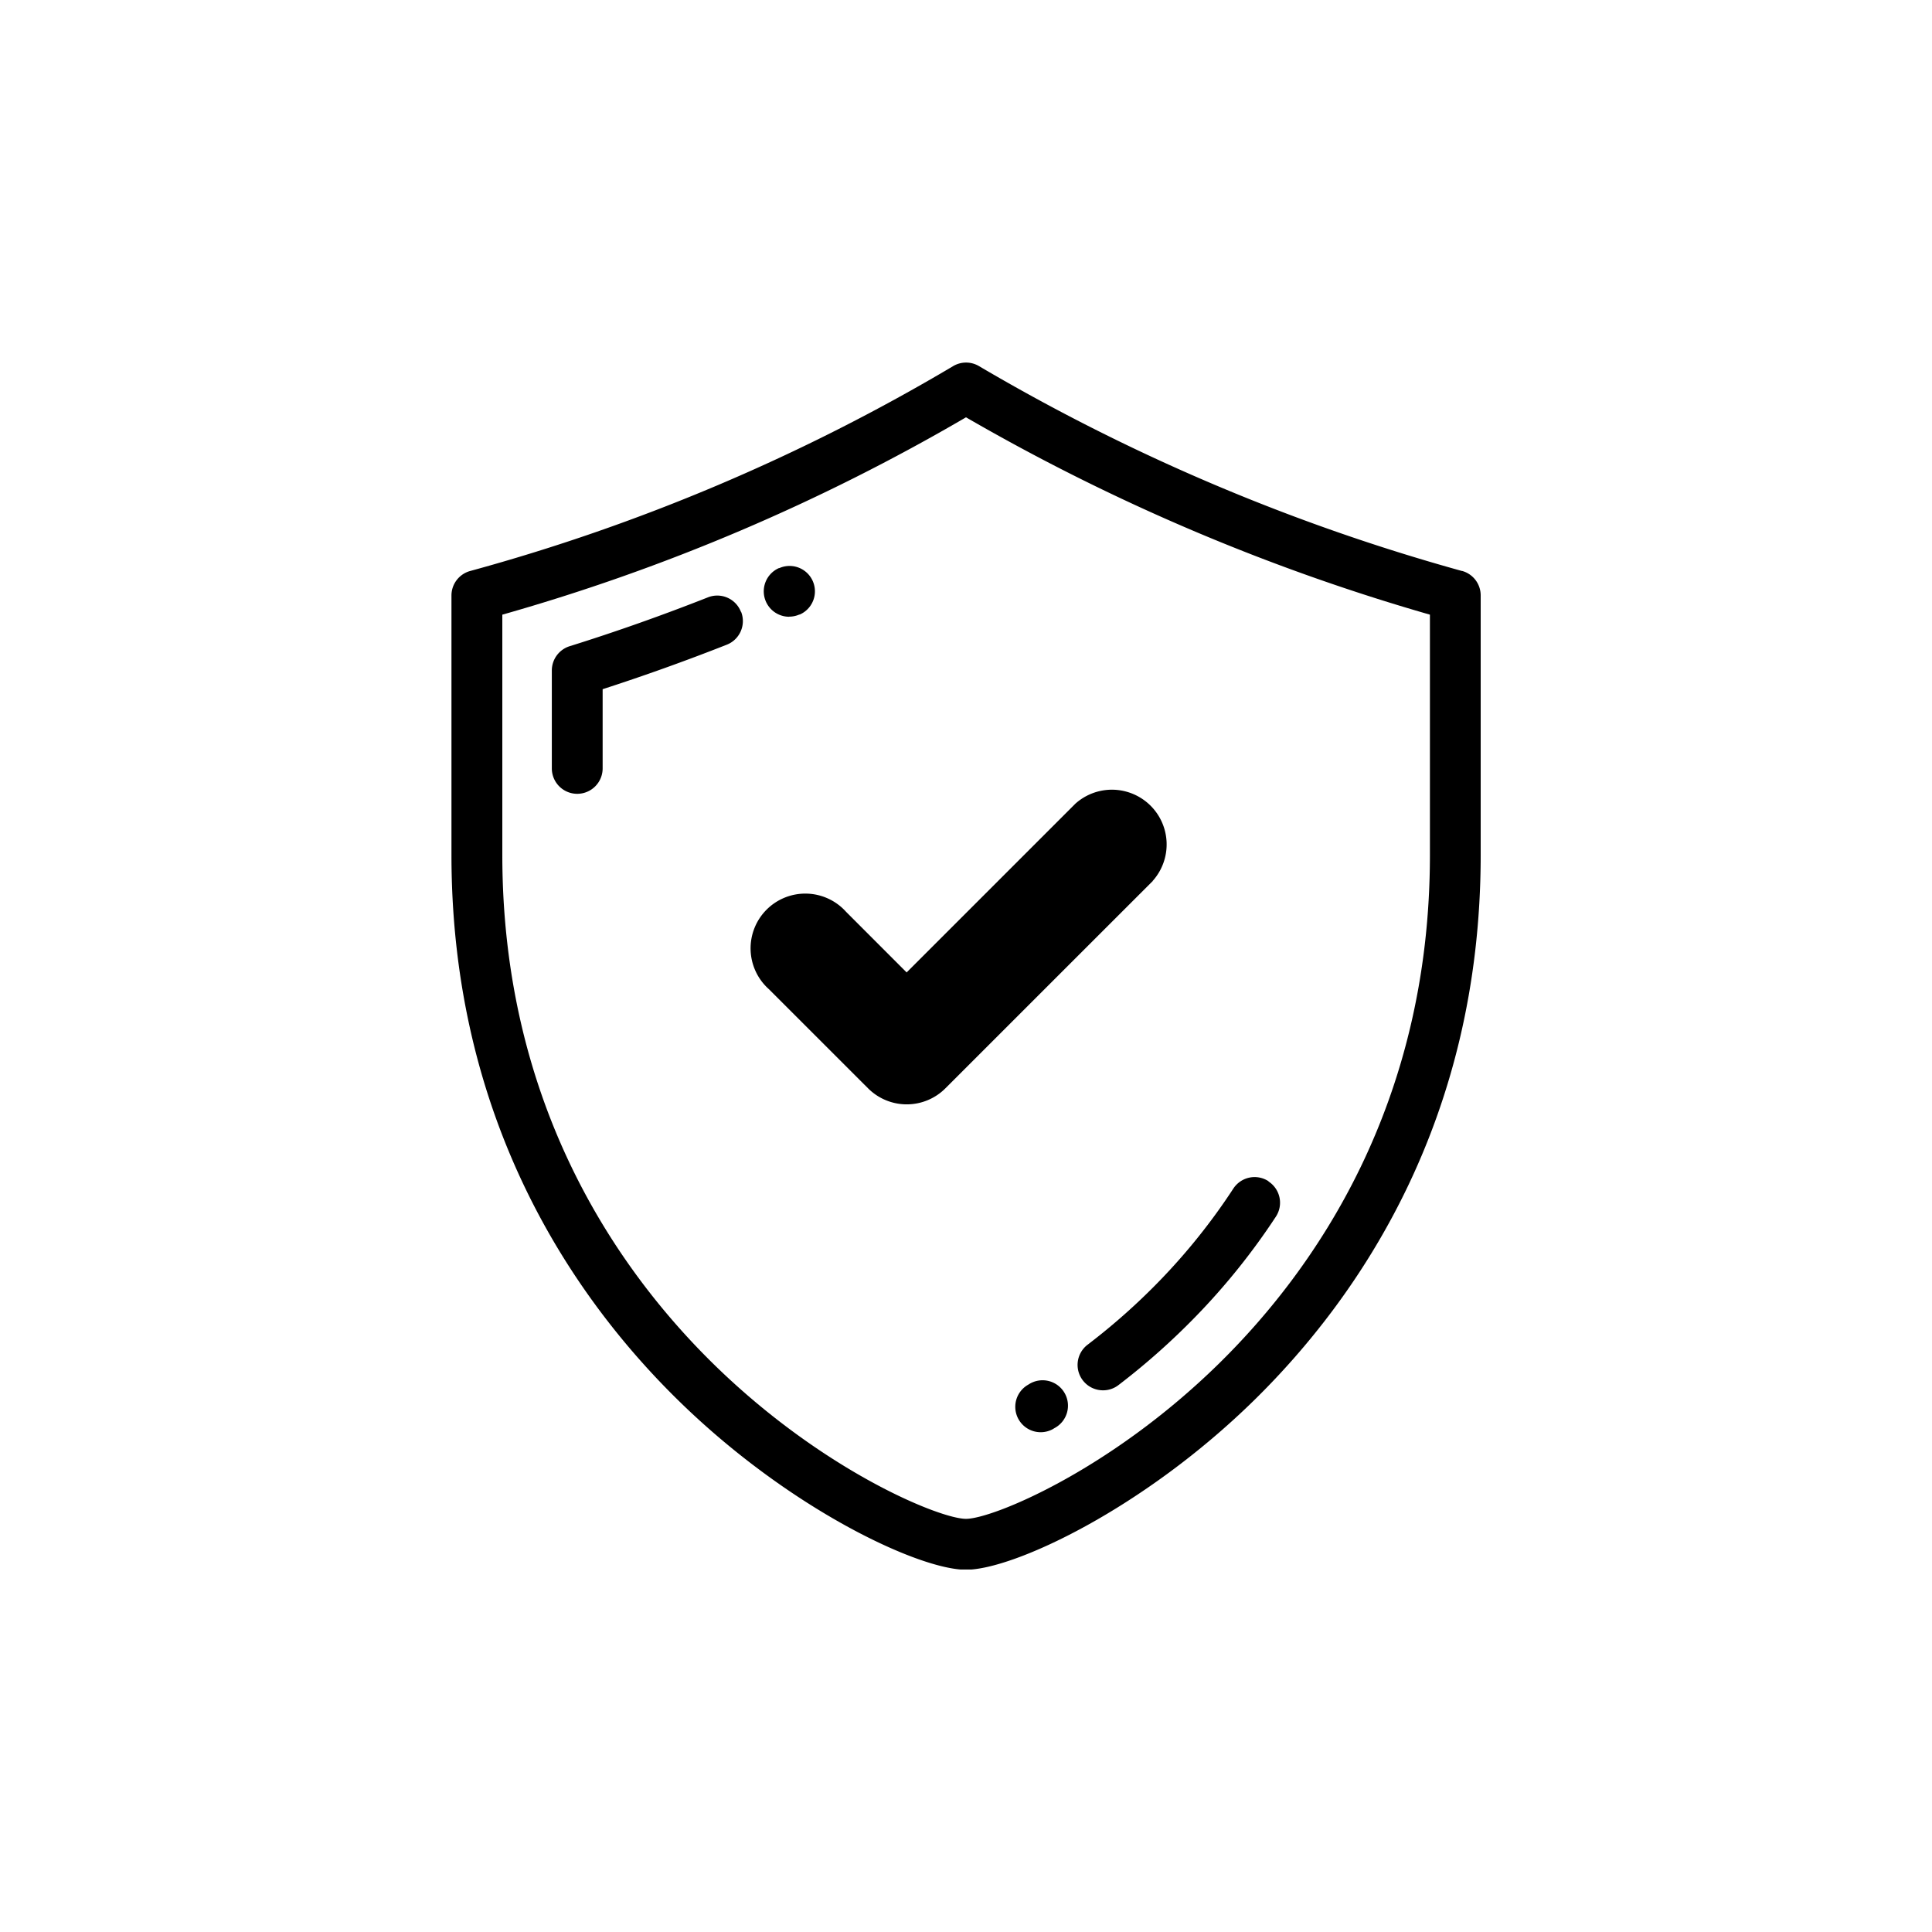 <svg xmlns="http://www.w3.org/2000/svg" xmlns:xlink="http://www.w3.org/1999/xlink" id="Capa_1" data-name="Capa 1" viewBox="0 0 400 400"><defs><style>.cls-1{fill:none;}.cls-2{clip-path:url(#clip-path);}</style><clipPath id="clip-path"><rect class="cls-1" x="93.44" y="75.04" width="213.13" height="249.91"></rect></clipPath></defs><g class="cls-2"><path d="M296.05,177c0,51.67-23.8,85.83-43.77,105.4-22.66,22.2-46.89,32.06-52.28,32.06s-29.62-9.86-52.28-32.06C127.75,262.81,104,228.65,104,177V127.26A414.22,414.22,0,0,0,200,86.4a427.39,427.39,0,0,0,96.05,40.86Zm6.64-58.78a415.57,415.57,0,0,1-100-42.42,5.24,5.24,0,0,0-5.35,0,404.68,404.68,0,0,1-100,42.42,5.26,5.26,0,0,0-3.87,5.07V177c0,55.32,25.53,91.93,46.93,112.9C163.41,312.47,190.25,325,200,325s36.59-12.49,59.64-35.08c21.4-21,46.92-57.58,46.92-112.9V123.27a5.25,5.25,0,0,0-3.87-5.07"></path><path d="M153.4,126.67a5.25,5.25,0,0,0-6.82-3c-9.39,3.7-19,7.11-28.64,10.12a5.27,5.27,0,0,0-3.69,5v20.3a5.26,5.26,0,1,0,10.52,0V142.69c8.63-2.79,17.24-5.88,25.67-9.2a5.25,5.25,0,0,0,3-6.82"></path><path d="M163.39,127.67a5.29,5.29,0,0,0,2.11-.44l.09,0a5.25,5.25,0,1,0-4.24-9.61l-.09,0a5.26,5.26,0,0,0,2.13,10.07"></path><path d="M262.63,244.56a5.26,5.26,0,0,0-7.28,1.52A128,128,0,0,1,240.25,265a132.87,132.87,0,0,1-15.08,13.41,5.26,5.26,0,0,0,3.19,9.44,5.2,5.2,0,0,0,3.19-1.07,145.59,145.59,0,0,0,16.26-14.47,138.88,138.88,0,0,0,16.35-20.42,5.25,5.25,0,0,0-1.53-7.28"></path><path d="M213,286.61l-.3.18a5.26,5.26,0,0,0,5.27,9.1l.34-.21a5.26,5.26,0,1,0-5.31-9.07"></path><path d="M238.67,182.4l-42.94,42.93a11.31,11.31,0,0,1-16,0l-20.57-20.56a11.33,11.33,0,1,1,16-16l12.55,12.56,34.93-34.93a11.33,11.33,0,0,1,16,16"></path></g></svg>